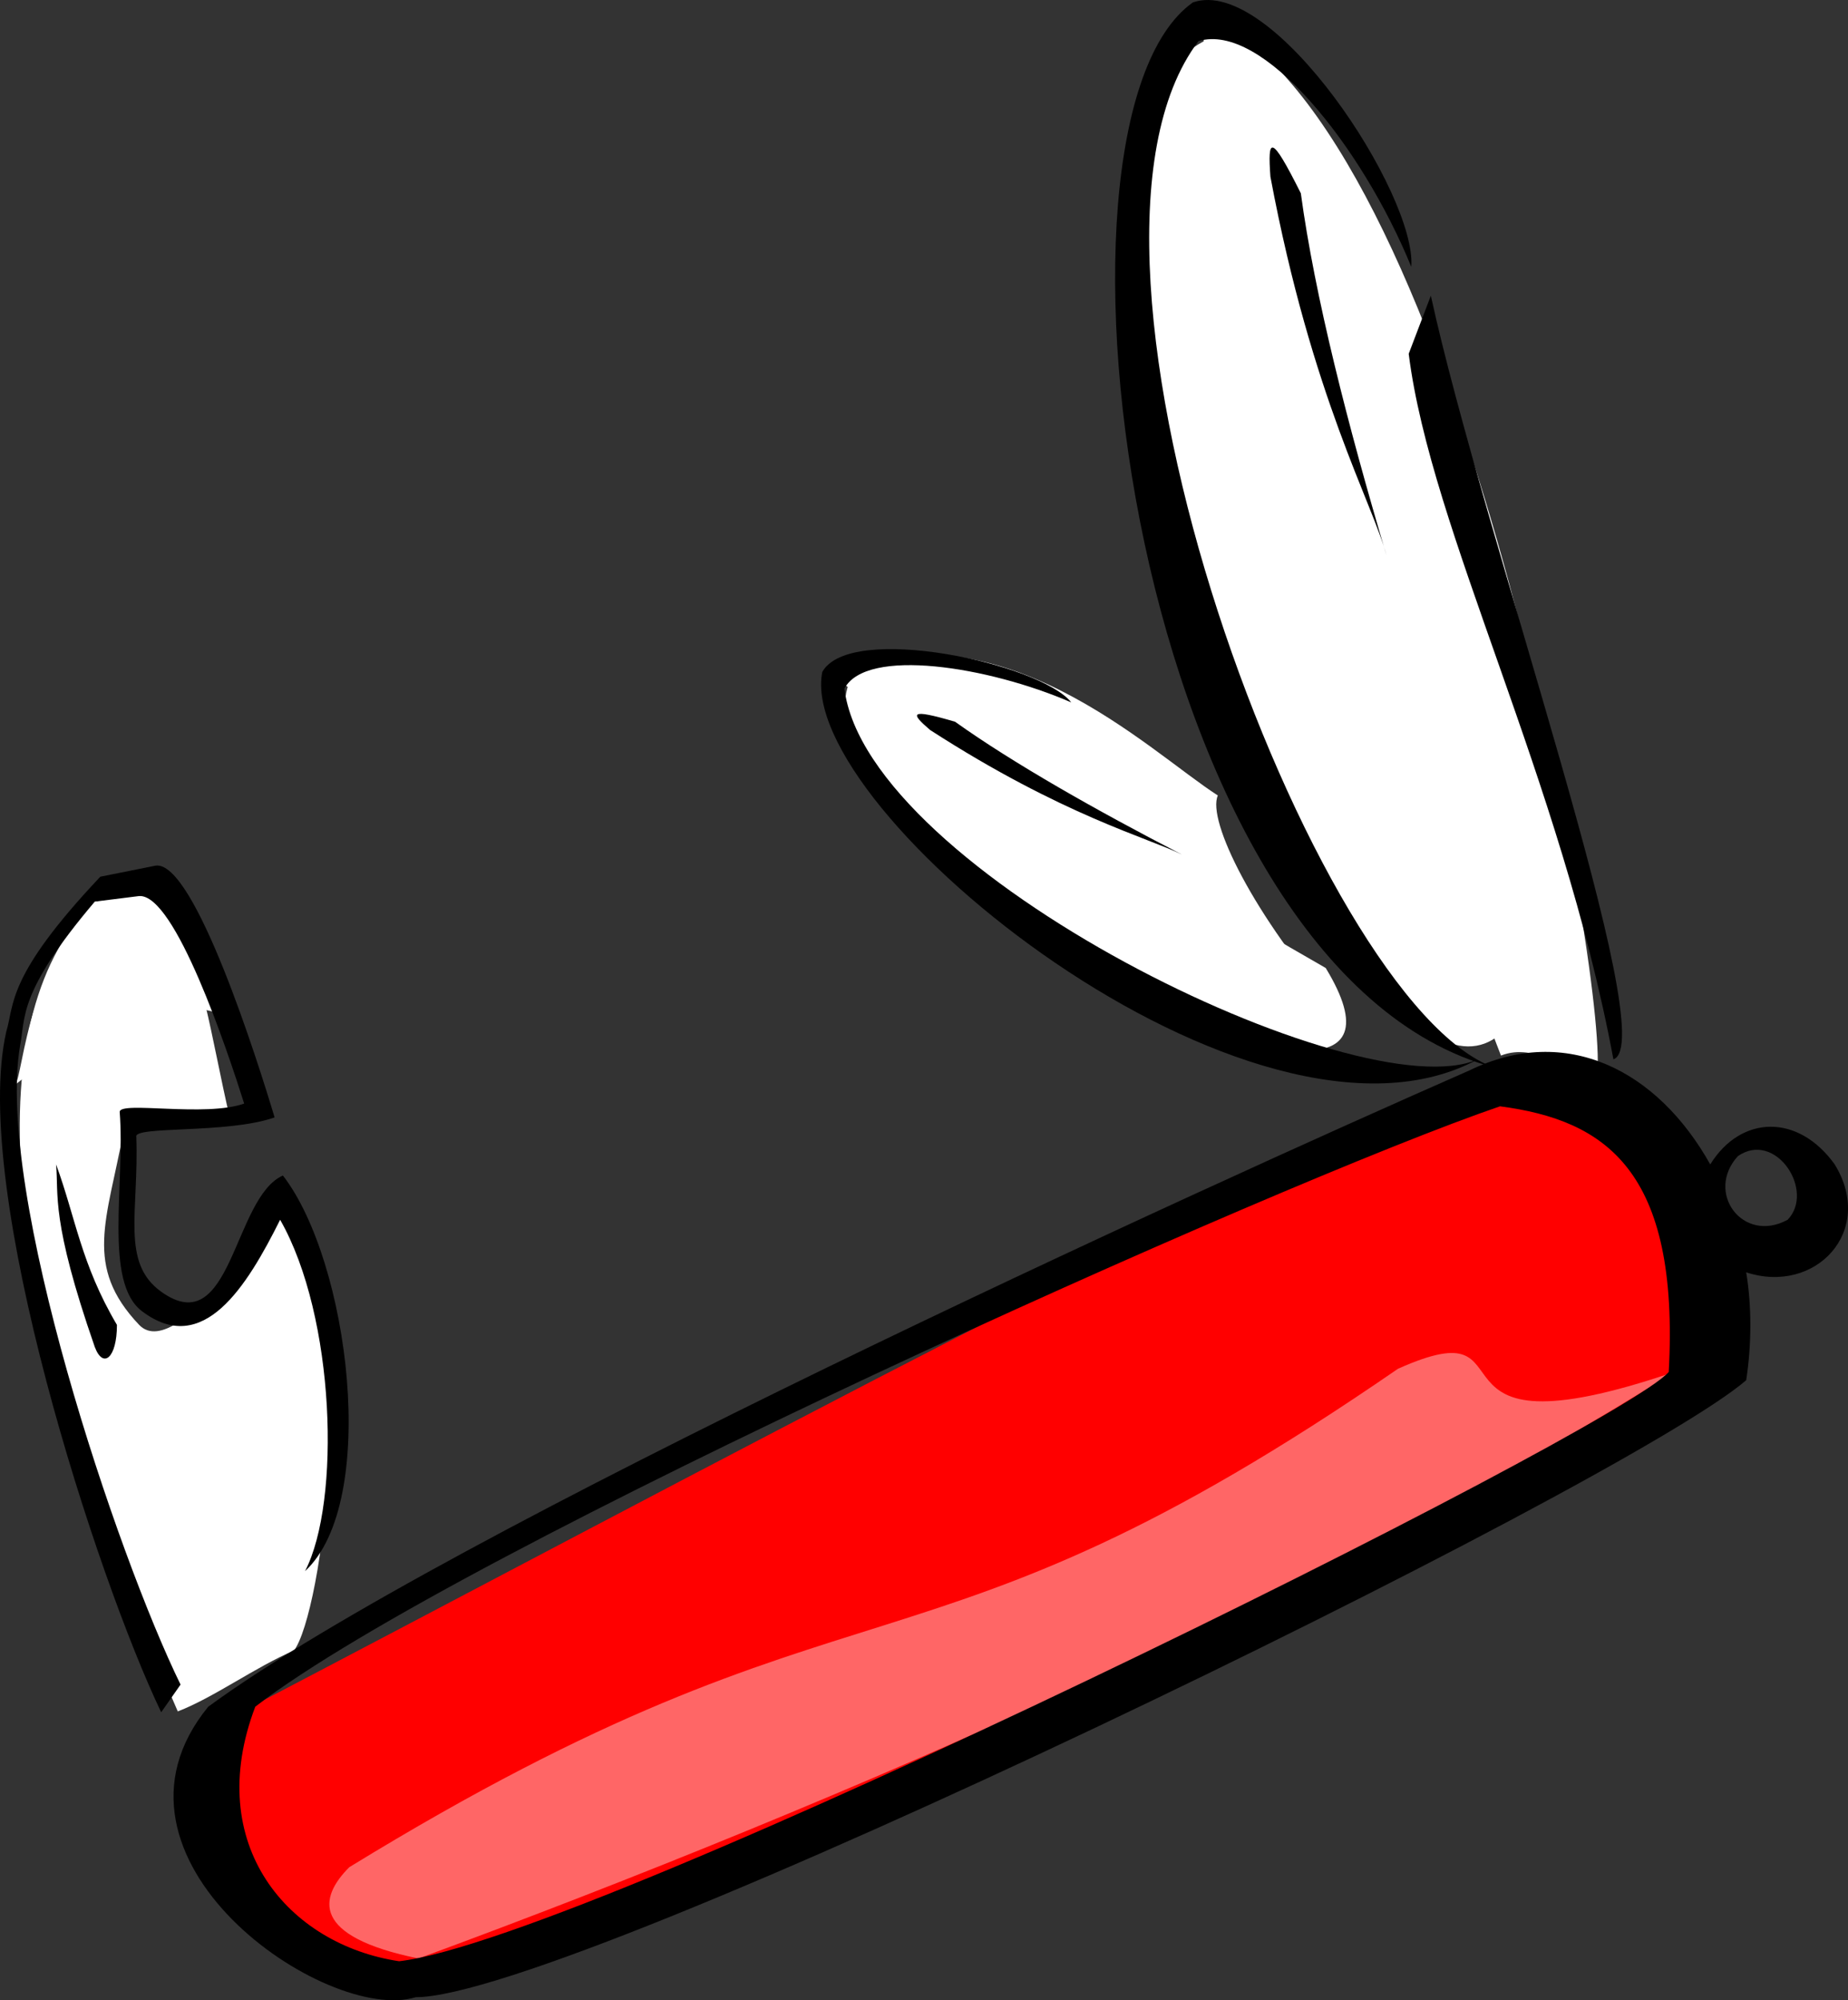 <?xml version="1.0" encoding="UTF-8"?>
<svg viewBox="0 0 495.25 535.93" xmlns="http://www.w3.org/2000/svg">
 <rect x="0" y="0" width="495.25" height="535.93" fill="#333333" stroke="none"/>
 <g fill-rule="evenodd">
  <g fill="#fff">
   <path d="m78.78 442.23c-10.378 4.448-21.498 12.602-31.135 16.309-51.15-117.12-52.632-187.55-22.239-217.2 5.93 2.224 14.826-2.224 20.015 1.483 8.896 15.567 11.029 34.653 16.218 56.892 0.741 5.93-29.312-2.321-28.571 3.609-4.393 23.642-10.747 35.895 4.212 51.642 10.671 11.232 40.016-35.789 37.792-32.082 22.239 32.617 11.12 109.71 3.707 119.35z"/>
   <path d="m26.889 240.82c10.378-0.741 12.602-3.707 17.791 2.224 4.448 10.378 11.12 18.532 17.05 29.652-18.968-8.046-37.174 1.438-58.279 18.424 2.965 0.741 1.941-30.285 23.438-50.3z"/>
  </g>
  <path d="m454.62 373.51c-115.64 71.165-233.51 123.8-352.86 159.38-19.274-6.672-62.269-49.667-41.513-71.906 117.87-61.528 301.71-160.86 339.52-169.02 36.324-17.05 64.493 54.856 54.856 81.543z" fill="#f00"/>
  <path d="m428.19 284.3c-9.637 3.707-16.309-5.189-25.946-1.483-39.289-101.56-68.2-194.22-80.802-279.47 65.976 25.204 106.75 243.15 106.75 280.95z" fill="#fff"/>
  <path d="m448.69 367.58c-90.438 57.08-221.65 114.9-336.55 157.16-28.911-5.93-26.687-16.308-18.532-24.463 138.1-84.618 150.81-43.82 281.04-133.54 38.567-17.257 1.591 25.532 74.044 0.848z" fill="#f66"/>
  <path d="m324.15 10.277c25.204 83.767 51.891 183.1 77.836 266.87-42.254 35.582-146.78-234.99-77.836-266.87z" fill="#fff"/>
  <path d="m432.38 283.82c13.343-4.448-34.841-140.11-48.926-204.6l-5.93 15.567c5.93 47.443 40.772 113.42 54.856 189.03z"/>
  <path d="m400.5 286.04c-48.184-17.05-123.06-217.2-79.319-275.02 17.05-5.189 43.689 27.858 57.032 60.475 1.483-19.274-37.017-78.267-58.515-70.854-45.219 31.876-16.309 259.46 80.802 285.4z"/>
  <path d="m340.46 47.342c11.12 59.304 27.428 87.473 31.134 101.56-10.378-34.841-19.274-69.682-22.98-97.11-8.154-16.309-8.896-14.826-8.154-4.448z"/>
  <path d="m81.745 420.96c9.637-18.532 8.154-68.2-6.672-94.145-8.896 17.791-20.622 36.977-37.065 24.463-10.252-7.802-4.448-34.1-5.93-53.374 0-2.965 22.98 1.483 33.358-2.224-4.448-14.085-18.532-56.339-28.169-55.597l-11.861 1.483c-20.756 24.463-18.532 31.135-20.015 38.548-6.672 39.289 25.946 136.4 42.995 171.24l-5.189 7.413c-17.05-35.582-51.15-140.11-41.513-182.36 2.224-7.413 0-14.826 25.204-41.513l14.826-2.965c10.378-1.483 27.428 52.632 31.876 67.458-12.602 4.448-37.806 2.224-37.065 5.189 0.741 20.015-4.227 33.687 6.672 41.513 18.909 13.577 19.274-25.204 32.617-31.135 17.791 22.98 25.946 87.473 5.93 106.01z"/>
  <path d="m25.406 360.91c-11.861-34.1-9.637-40.772-10.378-48.926 5.189 14.085 6.672 26.687 16.309 42.995 0 8.896-3.707 11.861-5.93 5.93z"/>
  <g fill="#fff">
   <path d="m326.37 213.13c-2.965 6.672 9.692 32.35 31.931 57.554-66.717-31.876-88.27-53.848-135.71-90.171 45.219-19.274 85.249 20.756 103.78 32.617z"/>
   <path d="m227.78 182.26c51.891 29.652 75.612 47.443 127.5 77.095 39.289 64.493-146.78-28.169-127.5-77.095z"/>
  </g>
  <path d="m396.06 283.82c-31.876 14.085-163.83-50.408-169.76-99.334 5.93-11.12 38.548-5.93 60.786 3.707-8.154-10.378-59.304-21.498-66.717-8.154-7.413 37.065 115.64 136.4 175.69 103.78z"/>
  <path d="m249.28 195.6c35.582 22.98 58.563 28.911 67.458 33.358-22.98-11.861-45.219-24.463-60.787-35.582-12.602-3.707-11.861-2.224-6.672 2.224z"/>
  <path d="m447.21 367.58c2.965-54.115-17.05-67.458-45.219-71.165-58.563 20.015-278.73 118.61-333.58 160.86-14.085 37.065 8.896 63.752 38.548 68.2 51.891-5.93 326.91-142.33 340.26-157.9zm44.478-55.597c10.996 17.94-5.249 34.996-23.722 28.911 1.483 8.896 1.483 19.274 0 28.911-32.617 28.169-314.31 165.31-356.56 165.31-23.722 7.413-88.956-37.065-55.597-77.836 63.752-46.702 265.38-138.62 338.03-170.5 25.945-12.602 50.408 0 64.493 25.204 8.204-13.222 23.535-13.691 33.358 0zm-12.602 14.826c-12.048 6.543-22.225-7.332-13.343-17.05 10.074-6.977 20.766 9.243 13.343 17.05z"/>
 </g>
</svg>
